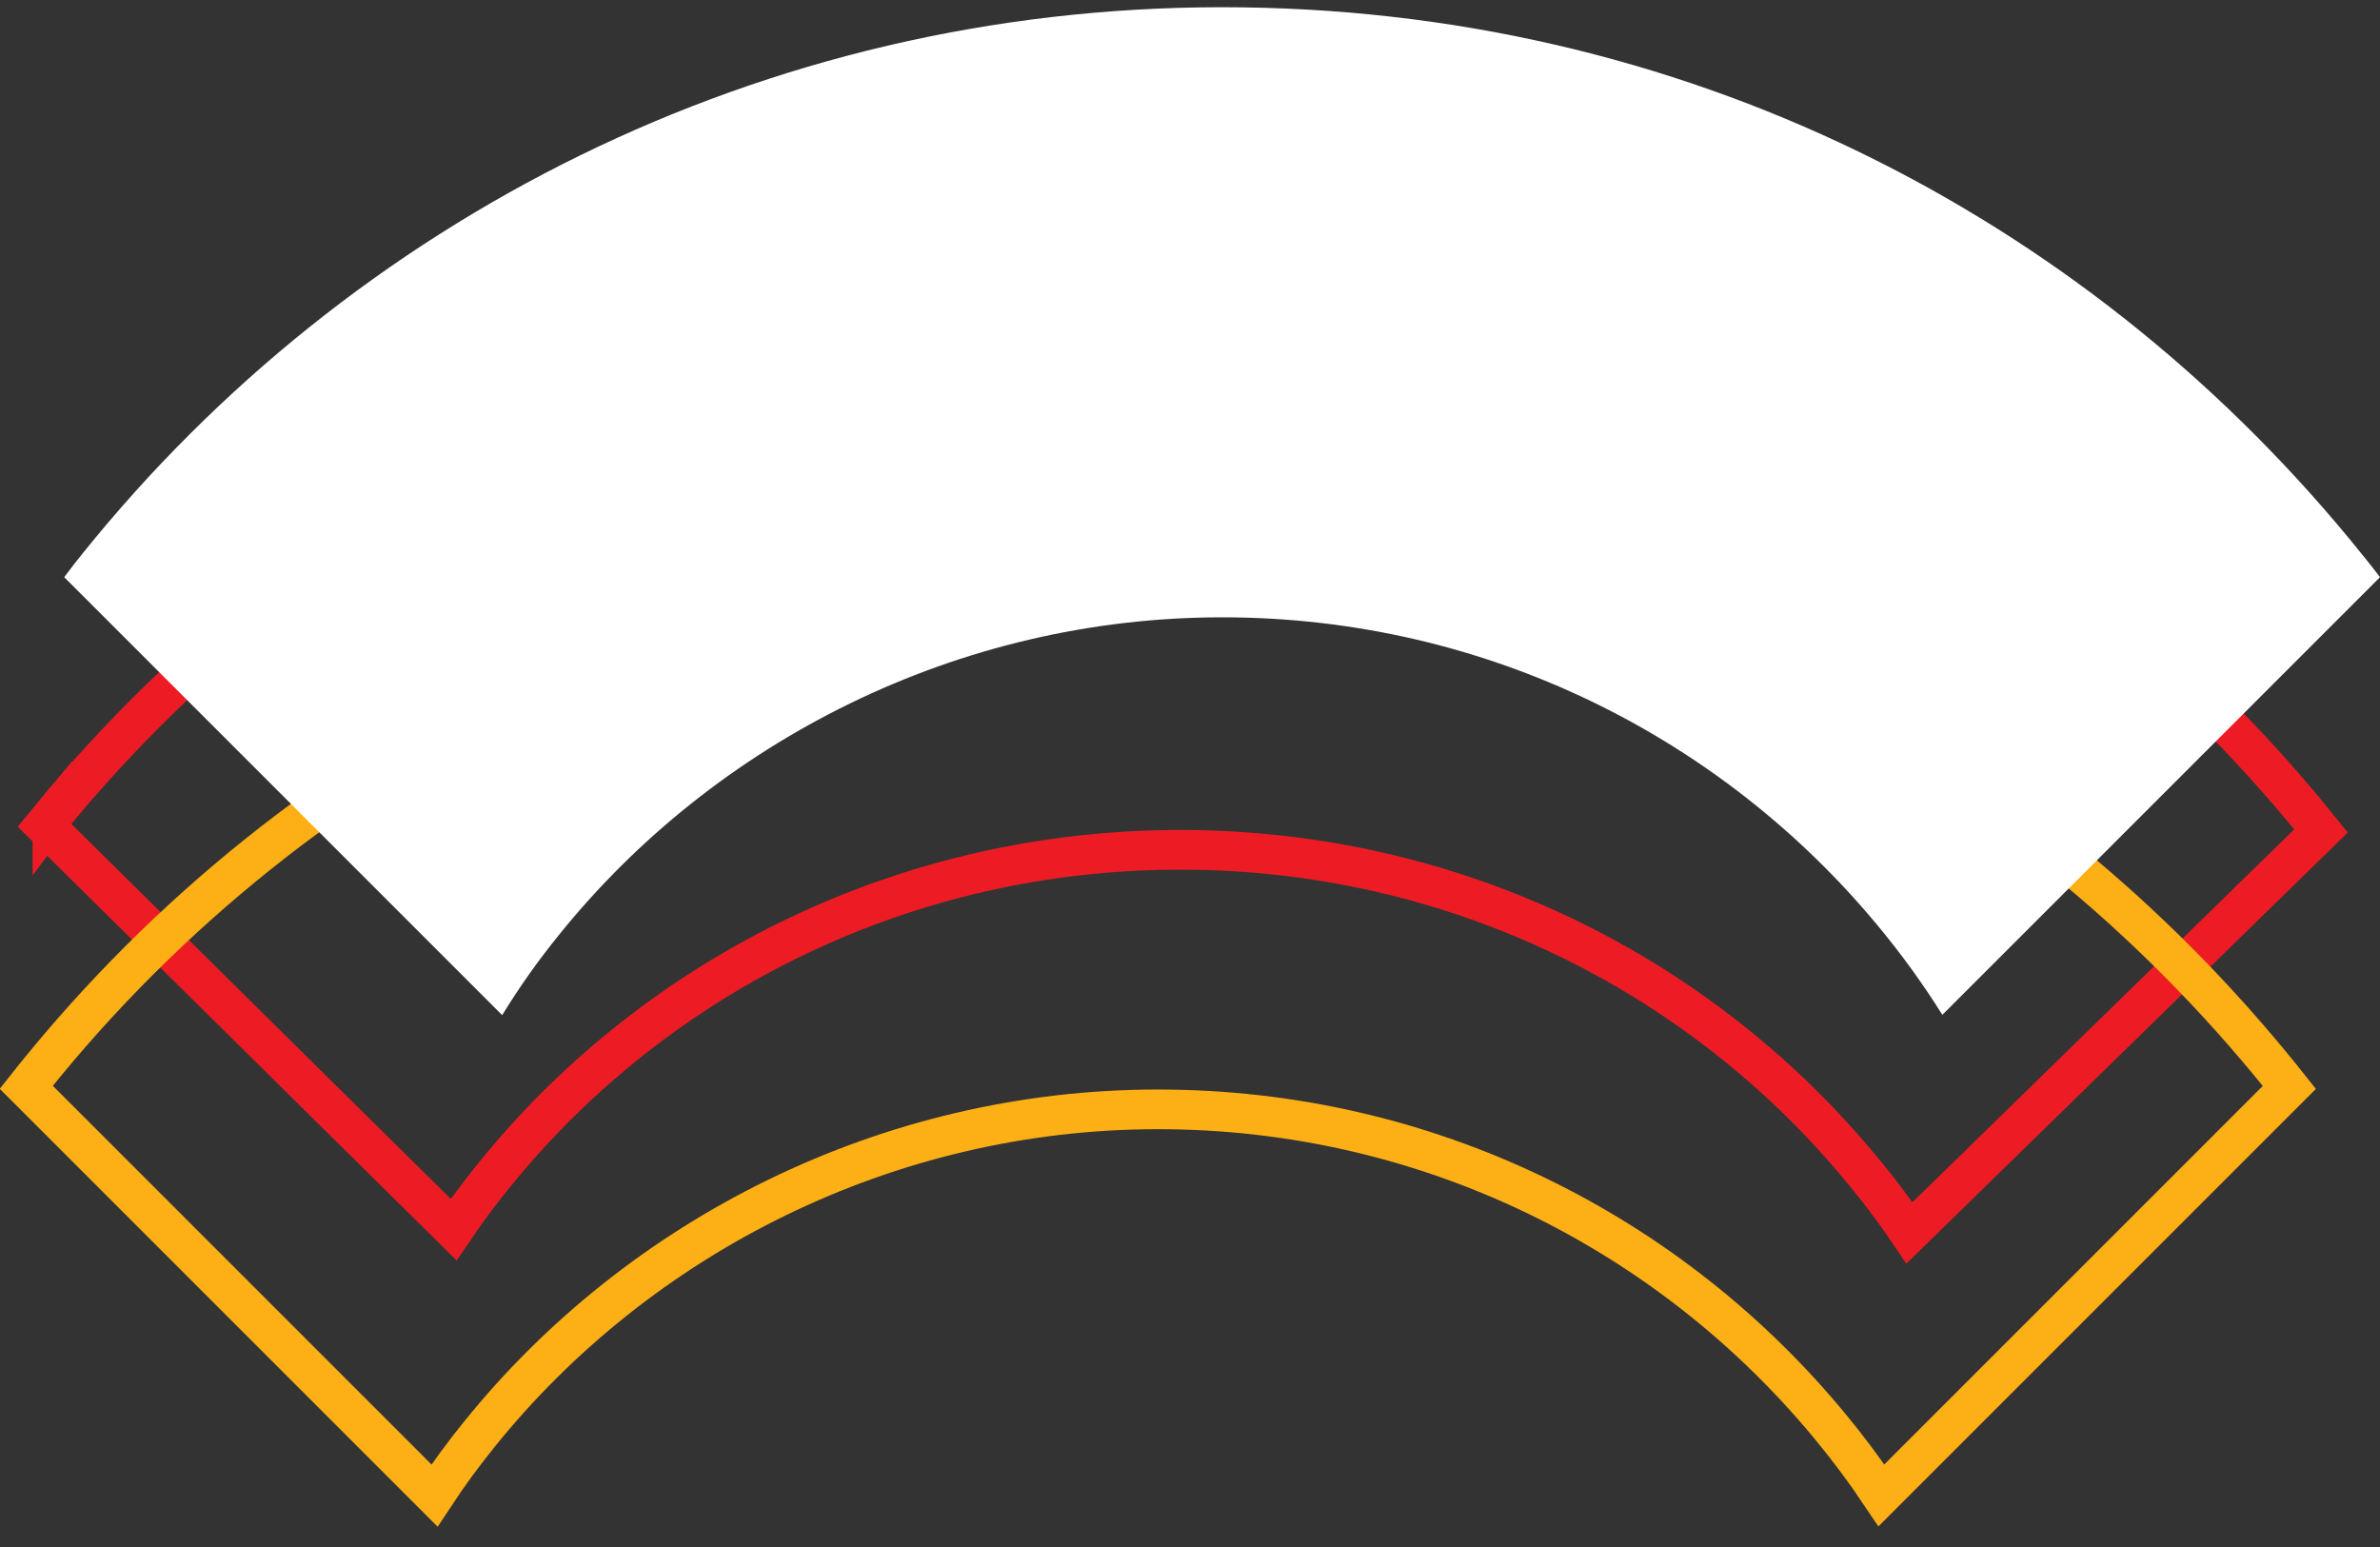 <?xml version="1.0" encoding="UTF-8"?>
<svg xmlns="http://www.w3.org/2000/svg" width="120" height="78" viewBox="0 0 120 78" fill="none">
  <rect x="0" y="0" width="120" height="78" fill="#333333" stroke="none"/>
  <g clip-path="url(#clip0_153_4128)">
    <path d="M59.614 42.848L59.614 42.848C45.708 42.815 33.268 49.09 25.15 58.963C24.335 59.941 23.578 60.955 22.872 61.997L2.241 41.608C2.37 41.45 2.504 41.29 2.644 41.123L2.644 41.124L2.65 41.116C16.081 24.811 36.652 14.395 59.706 14.459C82.76 14.523 102.688 24.743 116.057 40.714C116.159 40.838 116.259 40.96 116.359 41.081C116.586 41.356 116.808 41.625 117.026 41.896L96.275 62.163C95.465 60.963 94.591 59.809 93.646 58.697C85.562 49.04 73.322 42.881 59.614 42.848Z" stroke="#ED1C24" stroke-width="2"></path>
    <path d="M115.431 54.827L94.863 75.395C94.055 74.186 93.188 73.025 92.261 71.905C84.21 62.148 72.016 55.934 58.381 55.934C44.744 55.934 32.206 62.328 24.154 72.334C23.357 73.319 22.605 74.342 21.907 75.403L1.325 54.821C1.459 54.652 1.595 54.481 1.735 54.306C15.056 37.76 35.48 27.173 58.381 27.173C81.283 27.173 101.113 37.47 114.452 53.619C114.785 54.025 115.111 54.423 115.431 54.827Z" stroke="#FCB016" stroke-width="2"></path>
    <path d="M120 29.101L97.933 51.168C96.962 49.614 95.893 48.141 94.728 46.732C86.859 37.196 74.944 31.125 61.619 31.125C48.295 31.125 36.039 37.374 28.171 47.153C27.135 48.432 26.18 49.776 25.321 51.184L3.238 29.101C3.546 28.68 3.87 28.276 4.193 27.871C17.696 11.098 38.403 0.364 61.619 0.364C84.836 0.364 104.944 10.807 118.462 27.175C118.98 27.806 119.498 28.438 120 29.101Z" fill="white"></path>
  </g>
  <defs>
    <clipPath id="clip0_153_4128">
      <rect width="120" height="77" fill="white" transform="translate(0 0.364)"></rect>
    </clipPath>
  </defs>
</svg>

